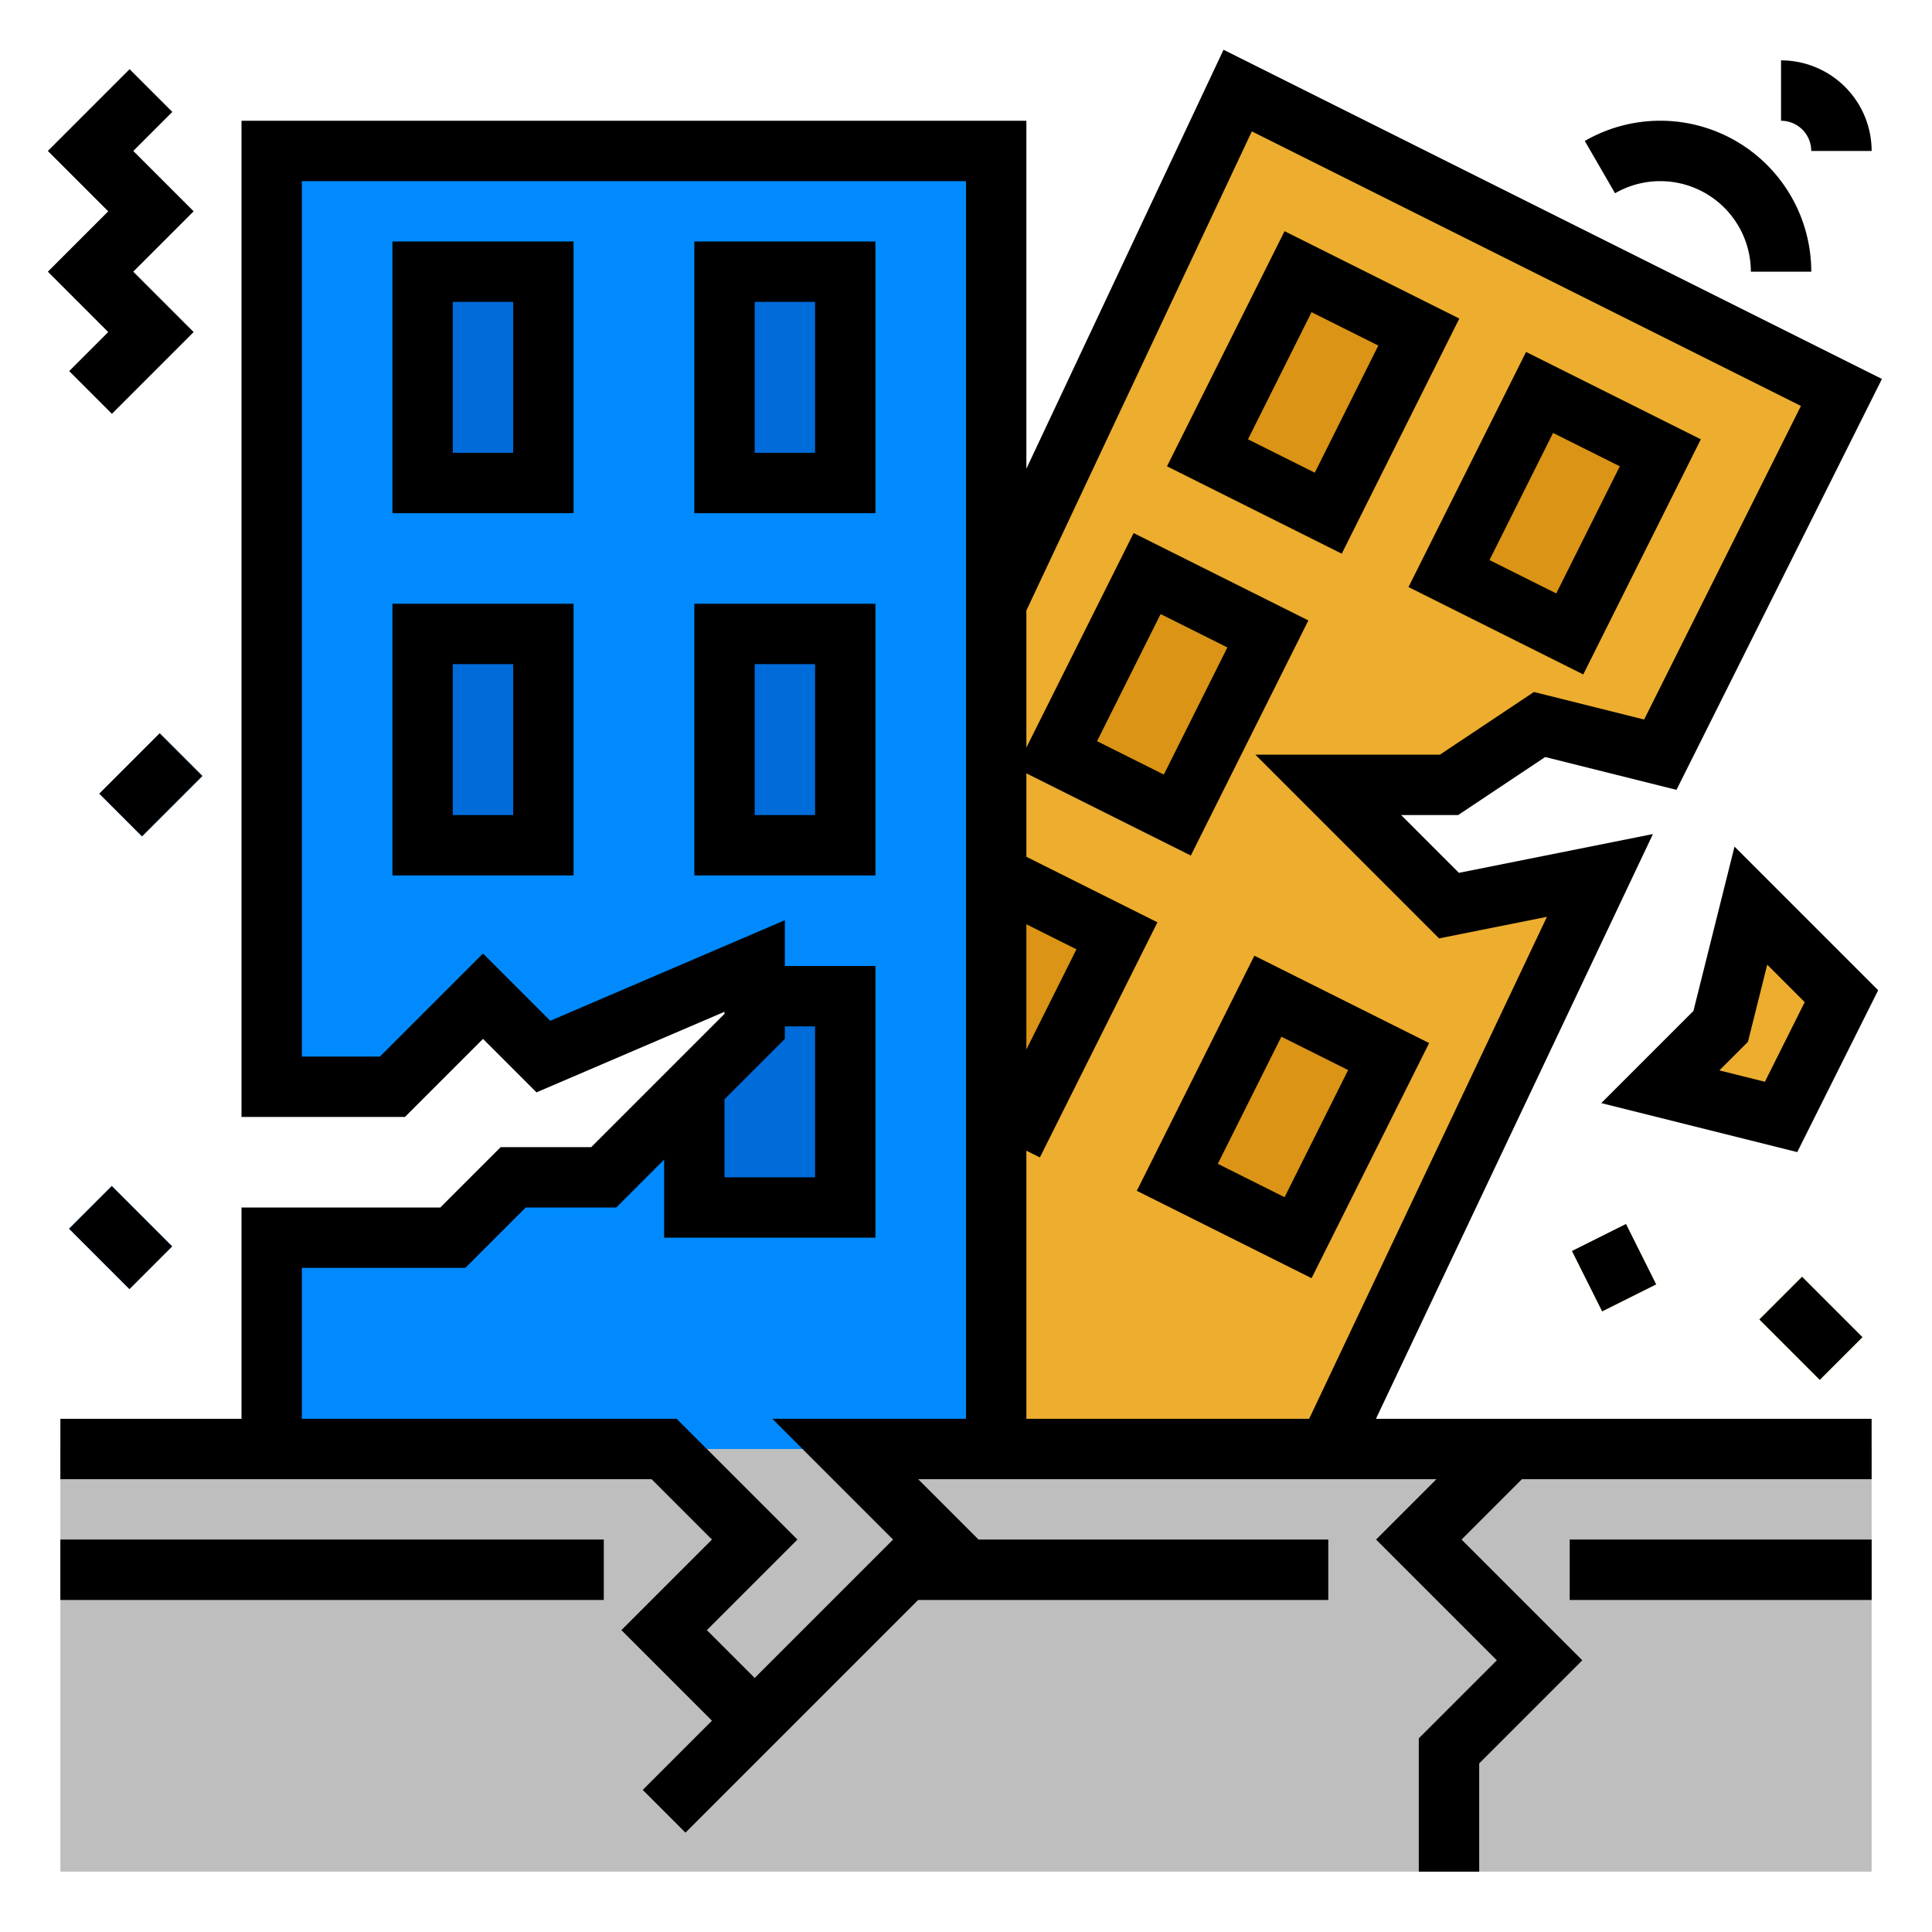 <svg height="512" viewBox="0 0 512 512" width="512" xmlns="http://www.w3.org/2000/svg"><g id="FILLED_OUTLINE"><path d="m16 384h480v112h-480z" fill="#bebebe"/><path d="m408 192 32 8 48-96-160-80-168 360h192l72-152-40 8-32-32h32z" fill="#edad2e"/><g fill="#db9416"><path d="m321.167 86.111h53.666v35.777h-53.666z" transform="matrix(.447 -.894 .894 .447 99.349 368.75)"/><path d="m385.167 118.111h53.666v35.777h-53.666z" transform="matrix(.447 -.894 .894 .447 106.106 443.683)"/><path d="m281.167 166.111h53.666v35.777h-53.666z" transform="matrix(.447 -.894 .894 .447 5.684 377.196)"/><path d="m313.167 278.111h53.666v35.777h-53.666z" transform="matrix(.447 -.894 .894 .447 -76.803 467.73)"/><path d="m241.167 246.111h53.666v35.777h-53.666z" transform="matrix(.447 -.894 .894 .447 -87.982 385.642)"/></g><path d="m72 40v248h32l24-24 16 16 56-24v16l-40 40h-24l-16 16h-48v56h192v-344z" fill="#008afe"/><path d="m112 72h32v56h-32z" fill="#006cda"/><path d="m192 72h32v56h-32z" fill="#006cda"/><path d="m112 168h32v56h-32z" fill="#006cda"/><path d="m192 168h32v56h-32z" fill="#006cda"/><path d="m464 240 24 24-16 32-32-8 16-16z" fill="#edad2e"/><path d="m420 327.056h16v17.889h-16z" fill="#edad2e" transform="matrix(.894 -.447 .447 .894 -105.079 226.88)"/><path d="m472 340.686h16v22.627h-16z" fill="#edad2e" transform="matrix(.707 -.707 .707 .707 -108.313 442.51)"/><path d="m496 40h-16a8.009 8.009 0 0 0 -8-8v-16a24.027 24.027 0 0 1 24 24z" fill="#dfdfdf"/><path d="m29.657 109.657-11.314-11.314 10.344-10.343-16-16 16-16-16-16 21.656-21.657 11.314 11.314-10.344 10.343 16 16-16 16 16 16z" fill="#dfdfdf"/><path d="m28.686 200h22.627v16h-22.627z" fill="#008afe" transform="matrix(.707 -.707 .707 .707 -135.362 89.206)"/><path d="m24 316.686h16v22.627h-16z" fill="#008afe" transform="matrix(.707 -.707 .707 .707 -222.558 118.696)"/><path d="m480 72h-16a24.008 24.008 0 0 0 -35.994-20.794l-8.012-13.85a40.008 40.008 0 0 1 60.006 34.644z" fill="#dfdfdf"/><path d="m416 408h80v16h-80z" fill="#8c8c8c"/><path d="m200 272-16 16v32h40v-56h-24z" fill="#006cda"/><path d="m352 408h-92.687l-24-24h-22.626l24 24-36.687 36.687-12.686-12.687 23.999-24-24-24h-22.627l24 24-23.999 24 24 24-18.344 18.343 11.314 11.314 61.656-61.657h108.687z" fill="#8c8c8c"/><path d="m16 408h144v16h-144z" fill="#8c8c8c"/><path d="m411.313 384h-22.626l-24 24 32 32-20.687 20.687v35.313h16v-28.687l27.313-27.313-32-32z" fill="#8c8c8c"/><path d="m16 408h144v16h-144z"/><path d="m104 136h48v-72h-48zm16-56h16v40h-16z"/><path d="m184 64v72h48v-72zm32 56h-16v-40h16z"/><path d="m104 232h48v-72h-48zm16-56h16v40h-16z"/><path d="m184 232h48v-72h-48zm16-56h16v40h-16z"/><path d="m438.047 221.032-51.418 10.283-15.315-15.315h15.108l23.071-15.38 34.792 8.698 54.447-108.895-174.483-87.242-52.25 111.031v-92.211h-208v264h43.313l20.687-20.686 14.173 14.173 49.827-21.355v.554l-35.314 35.314h-23.999l-16.001 16h-52.686v56h-48v16h156.686l16 16-24 24 24 24-18.343 18.343 11.313 11.313 61.657-61.657h108.687v-16h-92.687l-15.999-16h137.373l-16 16 31.999 32-20.686 20.687v35.313h16v-28.686l27.313-27.314-31.999-32 16-16h92.686v-16h-131.358zm-106.297-186.213 145.517 72.758-41.553 83.105-29.208-7.302-24.929 16.62h-48.892l48.685 48.685 28.582-5.717-63.015 133.032h-74.937v-71.056l3.578 1.789 31.155-62.311-34.733-17.366v-22.112l43.578 21.789 31.155-62.311-46.311-23.155-28.422 56.845v-36.323zm-59.75 210.125 13.267 6.634-13.267 26.534zm18.733-48.522 16.845-33.689 17.689 8.845-16.845 33.689zm-82.733 78.891v-3.313h8v40h-24v-20.687zm-3.313 100.687 31.999 32-36.686 36.686-12.686-12.686 24-24-32-32h-99.314v-40h43.313l16.001-16h24l12.686-12.687v20.687h56v-72h-24v-12.132l-62.173 26.645-17.827-17.827-27.314 27.313h-20.686v-232h176v328z"/><path d="m386.733 84.422-46.311-23.155-31.155 62.311 46.311 23.155zm-56 32 16.845-33.689 17.689 8.845-16.845 33.689z"/><path d="m419.578 178.733 31.155-62.311-46.311-23.155-31.155 62.311zm-8-64 17.689 8.845-16.845 33.689-17.689-8.845z"/><path d="m301.267 315.578 46.311 23.155 31.155-62.311-46.311-23.155zm56-32-16.845 33.689-17.689-8.845 16.845-33.689z"/><path d="m448.776 267.91-24.424 24.424 51.934 12.983 21.448-42.897-38.068-38.068zm19.558-12.262 9.932 9.932-10.552 21.103-12.066-3.017 7.576-7.576z"/><path d="m420 327.056h16v17.889h-16z" transform="matrix(.894 -.447 .447 .894 -105.079 226.88)"/><path d="m472 340.686h16v22.627h-16z" transform="matrix(.707 -.707 .707 .707 -108.313 442.51)"/><path d="m480 40h16a24.027 24.027 0 0 0 -24-24v16a8.009 8.009 0 0 1 8 8z"/><path d="m28.687 88-10.344 10.343 11.314 11.314 21.656-21.657-16-16 16-16-16-16 10.344-10.343-11.314-11.314-21.656 21.657 16 16-16 16z"/><path d="m28.686 200h22.627v16h-22.627z" transform="matrix(.707 -.707 .707 .707 -135.362 89.206)"/><path d="m24 316.686h16v22.627h-16z" transform="matrix(.707 -.707 .707 .707 -222.558 118.696)"/><path d="m440 48a24.027 24.027 0 0 1 24 24h16a40.008 40.008 0 0 0 -60.006-34.644l8.012 13.85a23.976 23.976 0 0 1 11.994-3.206z"/><path d="m416 408h80v16h-80z"/></g></svg>
